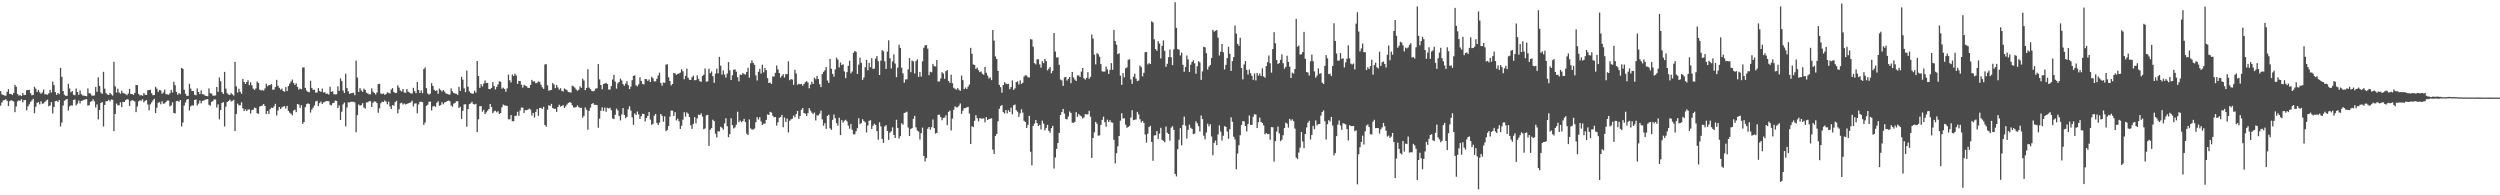 <svg xmlns="http://www.w3.org/2000/svg" width="1920" height="150"><path d="M0 70.003h1v11.150H0zM1 72.373h1v6.297H1zM2 72.982h1v4.116H2zM3 73.344h1v3.456H3zM4 73.489h1v2.719H4zM5 70.510h1v6.945H5zM6 68.441h1v13.017H6zM7 72.134h1v5.569H7zM8 72.182h1v4.832H8zM9 72.912h1v4.471H9zM10 71.394h1v6.591H10zM11 65.228h1v20.921H11zM12 66.598h1v15.183H12zM13 72.116h1v5.759H13zM14 73.346h1v3.716H14zM15 73.051h1v4.339H15zM16 73.776h1v2.476H16zM17 71.467h1v7.192H17zM18 72.994h1v3.845H18zM19 72.891h1v3.951H19zM20 69.312h1v15.449H20zM21 69.099h1v12.690H21zM22 68.949h1v11.215H22zM23 71.600h1v6.627H23zM24 73.180h1v3.986H24zM25 72.923h1v2.957H25zM26 66.638h1v20.316H26zM27 68.087h1v13.859H27zM28 70.594h1v8.360H28zM29 69.035h1v9.411H29zM30 70.855h1v9.305H30zM31 72.014h1v5.682H31zM32 70.957h1v8.729H32zM33 68.781h1v10.670H33zM34 72.349h1v5.946H34zM35 72.423h1v4.819H35zM36 72.744h1v3.738H36zM37 71.609h1v10.048H37zM38 69.058h1v11.880H38zM39 71.041h1v7.297H39zM40 62.723h1v24.443H40zM41 65.393h1v16.822H41zM42 70.752h1v6.966H42zM43 72.792h1v4.609H43zM44 71.447h1v6.828H44zM45 72.311h1v4.497H45zM46 52.118h1v45.041H46zM47 59.013h1v35.150H47zM48 69.910h1v11.203H48zM49 72.778h1v4.610H49zM50 73.695h1v2.857H50zM51 73.511h1v2.535H51zM52 64.341h1v20.540H52zM53 67.955h1v13.752H53zM54 70.882h1v10.038H54zM55 69.933h1v11.158H55zM56 72.769h1v4.015H56zM57 73.167h1v3.243H57zM58 67.944h1v13.057H58zM59 70.652h1v8.919H59zM60 72.808h1v4.420H60zM61 69.454h1v9.973H61zM62 72.322h1v5.207H62zM63 73.320h1v3.875H63zM64 73.414h1v3.214H64zM65 73.741h1v2.592H65zM66 73.952h1v2.162H66zM67 67.881h1v13.285H67zM68 71.571h1v9.216H68zM69 71.816h1v6.397H69zM70 73.354h1v4.330H70zM71 73.525h1v2.774H71zM72 73.268h1v4.618H72zM73 66.767h1v15.834H73zM74 70.497h1v9.685H74zM75 59.446h1v32.277H75zM76 66.015h1v18.488H76zM77 71.039h1v8.085H77zM78 72.108h1v6.268H78zM79 55.149h1v42.033H79zM80 68.119h1v12.452H80zM81 71.593h1v6.137H81zM82 72.606h1v5.081H82zM83 72.980h1v3.680H83zM84 71.454h1v6.444H84zM85 72.495h1v3.955H85zM86 73.351h1v3.296H86zM87 47.448h1v53.283H87zM88 66.287h1v21.220H88zM89 71.137h1v8.432H89zM90 68.149h1v12.732H90zM91 71.035h1v9.819H91zM92 72.005h1v6.592H92zM93 69.696h1v12.605H93zM94 71.450h1v6.817H94zM95 71.787h1v6.542H95zM96 72.294h1v4.675H96zM97 73.133h1v2.978H97zM98 71.811h1v4.663H98zM99 68.229h1v13.249H99zM100 72.191h1v5.524H100zM101 72.193h1v4.657H101zM102 72.920h1v4.448H102zM103 71.386h1v6.580H103zM104 65.267h1v20.836H104zM105 65.419h1v16.350H105zM106 72.121h1v5.739H106zM107 73.201h1v3.850H107zM108 73.055h1v4.320H108zM109 73.537h1v2.716H109zM110 71.482h1v7.172H110zM111 72.763h1v4.692H111zM112 72.902h1v3.937H112zM113 69.341h1v10.961H113zM114 69.120h1v15.608H114zM115 68.950h1v11.192H115zM116 71.614h1v7.103H116zM117 73.184h1v3.969H117zM118 72.936h1v2.945H118zM119 66.655h1v20.252H119zM120 68.109h1v14.587H120zM121 70.602h1v8.346H121zM122 69.063h1v9.368H122zM123 69.407h1v10.739H123zM124 72.003h1v5.697H124zM125 70.970h1v8.699H125zM126 68.799h1v10.623H126zM127 72.359h1v5.929H127zM128 72.440h1v4.766H128zM129 72.759h1v4.478H129zM130 71.619h1v10.039H130zM131 69.068h1v11.857H131zM132 71.032h1v7.576H132zM133 62.763h1v23.969H133zM134 65.421h1v21.719H134zM135 70.540h1v7.180H135zM136 72.791h1v4.602H136zM137 71.460h1v6.793H137zM138 72.320h1v4.490H138zM139 52.168h1v44.950H139zM140 52.892h1v41.214H140zM141 68.925h1v12.175H141zM142 71.994h1v6.733H142zM143 73.698h1v2.850H143zM144 73.512h1v2.528H144zM145 64.361h1v20.479H145zM146 67.973h1v13.728H146zM147 69.961h1v10.946H147zM148 69.940h1v11.129H148zM149 72.767h1v4.016H149zM150 73.162h1v3.239H150zM151 67.952h1v13.035H151zM152 70.665h1v8.900H152zM153 72.275h1v4.942H153zM154 69.461h1v9.948H154zM155 72.330h1v5.184H155zM156 72.522h1v4.670H156zM157 73.422h1v3.196H157zM158 73.747h1v2.585H158zM159 73.939h1v2.165H159zM160 67.906h1v12.599H160zM161 71.566h1v9.588H161zM162 71.818h1v6.389H162zM163 73.349h1v4.323H163zM164 73.515h1v2.803H164zM165 73.263h1v3.129H165zM166 66.777h1v15.800H166zM167 70.506h1v9.670H167zM168 59.469h1v32.215H168zM169 62.401h1v22.092H169zM170 70.760h1v8.355H170zM171 72.124h1v6.250H171zM172 55.211h1v41.927H172zM173 68.114h1v13.813H173zM174 71.602h1v6.744H174zM175 72.595h1v5.089H175zM176 72.982h1v3.585H176zM177 71.450h1v6.470H177zM178 72.497h1v4.980H178zM179 73.361h1v3.289H179zM180 47.493h1v53.181H180zM181 66.306h1v21.189H181zM182 71.137h1v8.429H182zM183 68.168h1v12.689H183zM184 70.436h1v10.407H184zM185 72.008h1v6.573H185zM186 60.580h1v22.592H186zM187 62.992h1v22.337H187zM188 64.467h1v19.516H188zM189 62.983h1v22.307H189zM190 61.622h1v22.501H190zM191 65.357h1v18.646H191zM192 63.210h1v24.056H192zM193 65.470h1v19.009H193zM194 68.061h1v16.206H194zM195 69.000h1v13.630H195zM196 67.897h1v15.155H196zM197 62.569h1v24.420H197zM198 63.698h1v23.720H198zM199 68.858h1v12.962H199zM200 69.449h1v12.072H200zM201 69.206h1v11.755H201zM202 69.624h1v10.229H202zM203 67.928h1v13.491H203zM204 64.281h1v23.304H204zM205 66.236h1v19.009H205zM206 65.277h1v22.287H206zM207 65.438h1v18.327H207zM208 64.496h1v18.210H208zM209 68.933h1v14.083H209zM210 68.744h1v12.894H210zM211 66.884h1v12.817H211zM212 61.350h1v27.359H212zM213 65.844h1v19.058H213zM214 67.430h1v14.724H214zM215 68.856h1v14.843H215zM216 68.010h1v14.465H216zM217 69.866h1v12.019H217zM218 70.516h1v10.974H218zM219 66.855h1v16.549H219zM220 69.924h1v11.440H220zM221 66.110h1v19.058H221zM222 64.223h1v22.381H222zM223 62.613h1v24.719H223zM224 61.101h1v27.462H224zM225 63.688h1v21.195H225zM226 65.213h1v18.992H226zM227 63.994h1v22.139H227zM228 66.758h1v13.121H228zM229 68.829h1v11.443H229zM230 67.977h1v14.904H230zM231 68.507h1v12.236H231zM232 51.884h1v43.225H232zM233 51.761h1v41.943H233zM234 67.509h1v14.829H234zM235 69.583h1v10.410H235zM236 70.540h1v8.818H236zM237 70.857h1v9.030H237zM238 61.986h1v24.489H238zM239 67.492h1v16.660H239zM240 69.026h1v13.706H240zM241 68.880h1v12.053H241zM242 71.060h1v6.787H242zM243 71.077h1v6.353H243zM244 67.632h1v13.837H244zM245 69.857h1v9.341H245zM246 70.616h1v7.414H246zM247 68.036h1v11.890H247zM248 71.022h1v7.693H248zM249 70.830h1v7.399H249zM250 72.033h1v5.554H250zM251 71.898h1v5.784H251zM252 72.631h1v5.148H252zM253 66.617h1v13.848H253zM254 70.548h1v10.409H254zM255 70.038h1v9.226H255zM256 72.350h1v6.642H256zM257 72.485h1v4.788H257zM258 72.394h1v5.108H258zM259 66.278h1v16.715H259zM260 69.809h1v11.190H260zM261 60.233h1v31.940H261zM262 62.325h1v23.464H262zM263 69.502h1v10.677H263zM264 71.472h1v7.294H264zM265 56.600h1v40.468H265zM266 67.707h1v14.858H266zM267 70.156h1v8.443H267zM268 72.080h1v6.597H268zM269 71.572h1v6.548H269zM270 71.451h1v6.739H270zM271 71.217h1v6.938H271zM272 73.104h1v5.548H272zM273 46.547h1v55.011H273zM274 59.525h1v28.898H274zM275 70.597h1v9.639H275zM276 67.663h1v13.480H276zM277 69.417h1v11.250H277zM278 70.534h1v8.730H278zM279 68.118h1v14.524H279zM280 69.089h1v14.333H280zM281 71.217h1v7.460H281zM282 71.817h1v6.820H282zM283 72.434h1v5.320H283zM284 72.393h1v5.316H284zM285 67.854h1v14.313H285zM286 70.360h1v8.533H286zM287 71.432h1v6.457H287zM288 72.480h1v5.571H288zM289 71.003h1v8.200H289zM290 64.556h1v22.003H290zM291 64.336h1v18.828H291zM292 71.818h1v7.478H292zM293 72.229h1v5.862H293zM294 71.768h1v6.610H294zM295 72.812h1v4.323H295zM296 72.288h1v5.734H296zM297 70.919h1v9.194H297zM298 71.321h1v6.777H298zM299 71.778h1v9.921H299zM300 68.686h1v15.004H300zM301 67.699h1v12.938H301zM302 70.651h1v10.584H302zM303 71.506h1v7.004H303zM304 71.321h1v6.103H304zM305 65.542h1v21.561H305zM306 67.270h1v16.638H306zM307 69.489h1v9.889H307zM308 70.260h1v8.660H308zM309 68.365h1v11.929H309zM310 70.998h1v8.450H310zM311 71.216h1v9.007H311zM312 68.361h1v11.467H312zM313 70.311h1v9.053H313zM314 71.085h1v7.900H314zM315 71.685h1v6.923H315zM316 71.838h1v5.488H316zM317 67.451h1v14.276H317zM318 70.038h1v9.483H318zM319 71.556h1v7.802H319zM320 62.965h1v24.012H320zM321 69.077h1v11.170H321zM322 71.442h1v6.814H322zM323 69.426h1v8.695H323zM324 71.602h1v6.867H324zM325 53.067h1v42.865H325zM326 51.746h1v42.333H326zM327 67.709h1v13.617H327zM328 71.756h1v8.684H328zM329 72.663h1v5.543H329zM330 71.925h1v6.100H330zM331 63.916h1v20.918H331zM332 65.980h1v15.794H332zM333 68.916h1v12.433H333zM334 69.834h1v12.213H334zM335 69.301h1v9.597H335zM336 72.027h1v5.762H336zM337 67.974h1v13.300H337zM338 69.199h1v11.533H338zM339 70.342h1v8.215H339zM340 69.168h1v10.924H340zM341 70.410h1v8.289H341zM342 71.743h1v6.561H342zM343 72.087h1v5.549H343zM344 72.485h1v4.756H344zM345 72.694h1v5.042H345zM346 67.902h1v13.154H346zM347 70.193h1v11.716H347zM348 71.441h1v8.156H348zM349 71.861h1v7.180H349zM350 72.040h1v5.725H350zM351 72.916h1v4.789H351zM352 66.673h1v16.225H352zM353 69.799h1v12.178H353zM354 58.991h1v32.328H354zM355 61.146h1v23.928H355zM356 67.836h1v12.387H356zM357 70.763h1v9.281H357zM358 54.206h1v43.104H358zM359 66.577h1v17.180H359zM360 70.153h1v9.839H360zM361 71.356h1v8.004H361zM362 71.899h1v6.225H362zM363 71.921h1v8.000H363zM364 69.636h1v10.616H364zM365 71.151h1v8.544H365zM366 46.849h1v54.651H366zM367 58.410h1v33.251H367zM368 67.477h1v14.101H368zM369 64.688h1v16.827H369zM370 66.465h1v19.271H370zM371 64.261h1v20.114H371zM372 61.800h1v25.810H372zM373 63.684h1v22.655H373zM374 63.693h1v21.300H374zM375 68.358h1v15.335H375zM376 68.475h1v11.390H376zM377 67.485h1v14.700H377zM378 63.070h1v23.889H378zM379 66.071h1v19.490H379zM380 68.727h1v16.243H380zM381 66.768h1v19.513H381zM382 64.855h1v20.600H382zM383 62.396h1v25.152H383zM384 62.753h1v24.113H384zM385 68.075h1v14.361H385zM386 67.275h1v12.984H386zM387 68.255h1v12.744H387zM388 70.466h1v10.600H388zM389 67.857h1v13.569H389zM390 57.287h1v34.363H390zM391 61.653h1v30.008H391zM392 63.343h1v25.012H392zM393 57.265h1v35.807H393zM394 58.407h1v34.743H394zM395 56.564h1v32.427H395zM396 58.019h1v30.881H396zM397 64.355h1v21.499H397zM398 62.173h1v26.754H398zM399 62.204h1v22.611H399zM400 65.037h1v17.573H400zM401 67.270h1v15.464H401zM402 65.159h1v21.587H402zM403 65.809h1v18.723H403zM404 66.287h1v18.378H404zM405 67.472h1v16.700H405zM406 67.459h1v15.927H406zM407 65.237h1v18.912H407zM408 61.345h1v27.379H408zM409 62.623h1v24.093H409zM410 62.517h1v27.773H410zM411 63.948h1v21.987H411zM412 63.575h1v20.193H412zM413 62.524h1v26.395H413zM414 62.869h1v20.017H414zM415 65.067h1v17.745H415zM416 67.039h1v16.623H416zM417 68.261h1v13.748H417zM418 49.490h1v46.498H418zM419 49.259h1v48.044H419zM420 65.520h1v18.755H420zM421 69.654h1v11.201H421zM422 69.296h1v12.071H422zM423 69.031h1v10.732H423zM424 63.767h1v19.286H424zM425 64.938h1v18.561H425zM426 67.694h1v15.848H426zM427 65.328h1v20.618H427zM428 67.178h1v15.070H428zM429 68.859h1v11.569H429zM430 67.737h1v14.116H430zM431 69.791h1v11.631H431zM432 70.294h1v10.376H432zM433 67.961h1v14.956H433zM434 68.653h1v13.034H434zM435 69.273h1v10.967H435zM436 70.665h1v8.383H436zM437 70.891h1v7.607H437zM438 71.131h1v7.729H438zM439 65.807h1v15.016H439zM440 66.352h1v16.178H440zM441 67.260h1v15.315H441zM442 68.717h1v13.547H442zM443 69.698h1v11.248H443zM444 68.976h1v13.280H444zM445 66.301h1v16.613H445zM446 67.498h1v15.281H446zM447 60.476h1v29.884H447zM448 61.843h1v27.111H448zM449 69.278h1v13.232H449zM450 67.516h1v16.769H450zM451 53.131h1v46.511H451zM452 67.264h1v17.838H452zM453 68.432h1v14.244H453zM454 69.783h1v10.146H454zM455 70.169h1v8.992H455zM456 69.642h1v10.919H456zM457 68.113h1v12.384H457zM458 67.798h1v12.942H458zM459 49.217h1v48.889H459zM460 60.981h1v30.135H460zM461 65.301h1v19.813H461zM462 68.570h1v13.876H462zM463 64.511h1v20.798H463zM464 64.161h1v18.481H464zM465 63.640h1v22.242H465zM466 64.529h1v18.272H466zM467 68.691h1v14.661H467zM468 68.794h1v13.961H468zM469 66.117h1v18.587H469zM470 61.073h1v29.894H470zM471 57.442h1v34.030H471zM472 62.678h1v25.509H472zM473 68.028h1v15.357H473zM474 63.996h1v20.787H474zM475 62.952h1v26.163H475zM476 60.359h1v32.097H476zM477 61.755h1v26.146H477zM478 64.623h1v18.390H478zM479 65.866h1v22.418H479zM480 64.222h1v26.498H480zM481 62.305h1v27.473H481zM482 65.407h1v18.574H482zM483 68.420h1v13.174H483zM484 66.506h1v18.431H484zM485 61.593h1v28.515H485zM486 58.308h1v37.550H486zM487 57.804h1v29.345H487zM488 65.489h1v22.854H488zM489 66.350h1v19.321H489zM490 64.743h1v23.055H490zM491 59.351h1v32.007H491zM492 62.161h1v27.104H492zM493 64.451h1v22.922H493zM494 64.884h1v22.632H494zM495 60.666h1v32.686H495zM496 60.828h1v29.863H496zM497 62.179h1v26.838H497zM498 61.029h1v25.053H498zM499 62.997h1v28.833H499zM500 59.010h1v36.863H500zM501 60.111h1v34.905H501zM502 62.460h1v26.393H502zM503 62.526h1v24.974H503zM504 60.491h1v33.860H504zM505 57.898h1v38.121H505zM506 55.822h1v38.322H506zM507 63.650h1v23.878H507zM508 65.750h1v23.245H508zM509 63.400h1v30.063H509zM510 63.593h1v25.768H510zM511 49.603h1v51.169H511zM512 49.315h1v50.407H512zM513 59.322h1v37.471H513zM514 62.224h1v27.356H514zM515 65.568h1v19.364H515zM516 64.465h1v20.514H516zM517 55.980h1v33.046H517zM518 56.389h1v29.776H518zM519 57.479h1v34.983H519zM520 56.765h1v34.352H520zM521 56.399h1v36.733H521zM522 55.781h1v43.237H522zM523 53.126h1v43.417H523zM524 54.772h1v37.134H524zM525 60.811h1v25.360H525zM526 58.322h1v31.303H526zM527 52.623h1v33.690H527zM528 59.744h1v27.595H528zM529 61.261h1v28.649H529zM530 61.463h1v34.727H530zM531 59.327h1v39.644H531zM532 58.131h1v37.044H532zM533 61.650h1v28.363H533zM534 61.471h1v33.246H534zM535 57.872h1v33.042H535zM536 60.560h1v27.503H536zM537 62.371h1v25.965H537zM538 62.820h1v24.204H538zM539 58.341h1v31.221H539zM540 57.389h1v41.884H540zM541 52.634h1v45.987H541zM542 62.737h1v25.831H542zM543 62.532h1v25.682H543zM544 52.811h1v59.211H544zM545 56.232h1v43.410H545zM546 54.891h1v43.528H546zM547 58.498h1v33.433H547zM548 63.599h1v29.448H548zM549 56.512h1v46.141H549zM550 52.691h1v52.946H550zM551 56.340h1v44.492H551zM552 43.696h1v57.209H552zM553 50.458h1v46.931H553zM554 57.289h1v40.852H554zM555 54.112h1v45.489H555zM556 57.204h1v37.575H556zM557 59.609h1v31.225H557zM558 56.447h1v40.514H558zM559 47.705h1v57.671H559zM560 54.015h1v48.982H560zM561 61.448h1v29.369H561zM562 57.749h1v38.334H562zM563 53.571h1v45.067H563zM564 53.241h1v44.617H564zM565 55.043h1v40.714H565zM566 59.334h1v26.474H566zM567 62.439h1v31.378H567zM568 57.215h1v35.362H568zM569 57.563h1v36.232H569zM570 56.004h1v36.952H570zM571 56.958h1v34.342H571zM572 57.318h1v36.449H572zM573 55.234h1v47.371H573zM574 52.002h1v51.739H574zM575 59.669h1v32.062H575zM576 48.521h1v50.101H576zM577 46.334h1v53.178H577zM578 48.318h1v51.149H578zM579 49.769h1v48.939H579zM580 57.882h1v35.945H580zM581 61.786h1v28.237H581zM582 55.209h1v36.605H582zM583 52.904h1v37.099H583zM584 56.498h1v36.787H584zM585 49.668h1v46.326H585zM586 55.576h1v39.414H586zM587 52.174h1v42.816H587zM588 53.929h1v38.177H588zM589 59.931h1v28.001H589zM590 63.721h1v24.580H590zM591 63.400h1v22.510H591zM592 64.447h1v21.956H592zM593 58.659h1v30.232H593zM594 58.850h1v31.294H594zM595 55.923h1v33.923H595zM596 50.265h1v46.190H596zM597 53.274h1v40.606H597zM598 56.062h1v34.418H598zM599 59.622h1v30.327H599zM600 58.221h1v30.010H600zM601 56.942h1v40.790H601zM602 59.497h1v30.716H602zM603 56.957h1v36.805H603zM604 56.928h1v34.137H604zM605 47.093h1v54.646H605zM606 61.581h1v31.199H606zM607 60.708h1v30.994H607zM608 61.105h1v30.033H608zM609 65.134h1v23.636H609zM610 53.579h1v36.512H610zM611 56.397h1v31.217H611zM612 65.092h1v20.091H612zM613 64.391h1v26.892H613zM614 64.711h1v24.384H614zM615 64.425h1v19.896H615zM616 65.824h1v17.158H616zM617 64.460h1v22.321H617zM618 63.062h1v24.257H618zM619 62.307h1v26.758H619zM620 63.409h1v23.501H620zM621 67.763h1v15.270H621zM622 65.045h1v19.939H622zM623 62.766h1v23.696H623zM624 64.445h1v23.198H624zM625 59.632h1v26.773H625zM626 60.811h1v31.716H626zM627 58.330h1v30.242H627zM628 60.735h1v27.962H628zM629 64.684h1v22.638H629zM630 66.943h1v18.020H630zM631 56.937h1v34.742H631zM632 55.161h1v41.344H632zM633 54.026h1v40.566H633zM634 51.492h1v47.499H634zM635 61.870h1v27.185H635zM636 63.638h1v24.469H636zM637 45.190h1v53.370H637zM638 52.807h1v46.936H638zM639 56.716h1v35.278H639zM640 58.832h1v29.139H640zM641 53.305h1v37.525H641zM642 44.281h1v50.342H642zM643 45.795h1v50.707H643zM644 51.760h1v38.598H644zM645 47.993h1v55.746H645zM646 49.974h1v42.341H646zM647 49.378h1v44.810H647zM648 54.888h1v37.817H648zM649 60.052h1v31.905H649zM650 55.395h1v37.779H650zM651 50.532h1v45.958H651zM652 46.606h1v52.277H652zM653 56.312h1v38.972H653zM654 54.920h1v44.713H654zM655 40.511h1v62.685H655zM656 39.156h1v64.020H656zM657 39.887h1v60.943H657zM658 56.761h1v41.677H658zM659 49.613h1v41.192H659zM660 44.307h1v51.015H660zM661 48.213h1v46.303H661zM662 61.336h1v30.238H662zM663 59.496h1v33.432H663zM664 51.593h1v42.358H664zM665 45.962h1v55.697H665zM666 53.956h1v42.453H666zM667 48.260h1v44.491H667zM668 51.610h1v40.680H668zM669 44.684h1v54.460H669zM670 52.926h1v43.651H670zM671 52.619h1v42.409H671zM672 44.998h1v50.976H672zM673 43.037h1v57.648H673zM674 46.994h1v60.321H674zM675 57.612h1v36.297H675zM676 46.612h1v50.480H676zM677 38.490h1v68.162H677zM678 39.415h1v70.375H678zM679 47.113h1v50.029H679zM680 52.956h1v43.163H680zM681 39.623h1v60.959H681zM682 30.960h1v76.453H682zM683 44.723h1v57.167H683zM684 52.630h1v48.110H684zM685 47.211h1v50.648H685zM686 41.801h1v61.894H686zM687 48.779h1v57.196H687zM688 59.256h1v32.739H688zM689 51.943h1v46.303H689zM690 34.297h1v72.086H690zM691 36.798h1v67.768H691zM692 51.952h1v42.710H692zM693 56.394h1v39.333H693zM694 63.521h1v23.269H694zM695 60.982h1v25.403H695zM696 60.948h1v24.836H696zM697 53.236h1v44.662H697zM698 44.600h1v59.830H698zM699 55.463h1v43.543H699zM700 46.486h1v51.850H700zM701 47.092h1v44.205H701zM702 56.431h1v32.557H702zM703 46.957h1v50.813H703zM704 45.564h1v54.690H704zM705 59.012h1v42.078H705zM706 55.340h1v51.843H706zM707 58.805h1v43.470H707zM708 47.129h1v50.858H708zM709 36.734h1v83.097H709zM710 34.840h1v89.147H710zM711 34.658h1v86.719H711zM712 37.400h1v61.443H712zM713 57.735h1v39.783H713zM714 55.090h1v44.511H714zM715 55.480h1v42.199H715zM716 49.033h1v42.756H716zM717 50.809h1v47.618H717zM718 51.121h1v51.495H718zM719 46.087h1v56.013H719zM720 62.540h1v25.665H720zM721 62.586h1v25.472H721zM722 60.325h1v29.622H722zM723 55.521h1v36.843H723zM724 56.429h1v34.143H724zM725 60.520h1v29.770H725zM726 54.684h1v33.837H726zM727 53.806h1v42.366H727zM728 62.143h1v23.749H728zM729 63.645h1v21.298H729zM730 57.377h1v42.861H730zM731 63.913h1v27.175H731zM732 67.453h1v16.849H732zM733 68.216h1v13.523H733zM734 68.925h1v13.544H734zM735 67.671h1v14.759H735zM736 68.918h1v12.226H736zM737 69.718h1v9.746H737zM738 58.035h1v29.411H738zM739 61.560h1v23.445H739zM740 68.487h1v14.575H740zM741 67.203h1v15.886H741zM742 68.340h1v14.095H742zM743 66.553h1v15.514H743zM744 64.945h1v22.225H744zM745 36.780h1v73.872H745zM746 41.328h1v55.580H746zM747 49.533h1v48.093H747zM748 49.847h1v42.907H748zM749 52.905h1v35.564H749zM750 51.979h1v38.806H750zM751 53.884h1v39.360H751zM752 55.374h1v35.419H752zM753 54.895h1v36.117H753zM754 56.664h1v34.537H754zM755 57.438h1v33.410H755zM756 51.418h1v42.516H756zM757 55.873h1v34.057H757zM758 58.053h1v34.127H758zM759 60.311h1v31.148H759zM760 59.421h1v31.743H760zM761 61.555h1v29.267H761zM762 23.042h1v91.868H762zM763 31.236h1v87.004H763zM764 43.325h1v61.166H764zM765 45.264h1v57.582H765zM766 54.485h1v38.694H766zM767 65.168h1v18.401H767zM768 66.951h1v14.582H768zM769 71.151h1v9.561H769zM770 65.262h1v20.874H770zM771 63.145h1v24.040H771zM772 64.250h1v20.286H772zM773 64.599h1v22.514H773zM774 64.425h1v20.278H774zM775 68.491h1v17.450H775zM776 66.852h1v15.829H776zM777 61.722h1v26.101H777zM778 69.010h1v11.898H778zM779 67.843h1v12.462H779zM780 63.036h1v21.608H780zM781 62.539h1v23.259H781zM782 64.904h1v24.859H782zM783 61.695h1v25.317H783zM784 64.388h1v19.574H784zM785 63.544h1v22.939H785zM786 58.757h1v34.036H786zM787 57.789h1v35.927H787zM788 58.005h1v40.276H788zM789 59.383h1v36.488H789zM790 59.451h1v29.557H790zM791 30.074h1v86.455H791zM792 30.374h1v96.674H792zM793 35.897h1v60.768H793zM794 48.497h1v46.496H794zM795 49.454h1v42.736H795zM796 45.571h1v48.950H796zM797 45.533h1v51.210H797zM798 49.482h1v46.339H798zM799 51.994h1v47.412H799zM800 47.017h1v45.644H800zM801 48.464h1v46.461H801zM802 45.226h1v54.885H802zM803 46.890h1v51.357H803zM804 53.996h1v41.887H804zM805 52.715h1v47.726H805zM806 51.405h1v50.519H806zM807 56.270h1v42.071H807zM808 54.496h1v42.182H808zM809 25.332h1v104.121H809zM810 39.577h1v81.402H810zM811 44.111h1v70.211H811zM812 44.024h1v65.810H812zM813 49.747h1v52.328H813zM814 61.056h1v27.243H814zM815 61.765h1v24.291H815zM816 65.923h1v17.763H816zM817 59.435h1v27.797H817zM818 59.059h1v32.328H818zM819 61.855h1v29.892H819zM820 60.585h1v28.984H820zM821 59.149h1v26.490H821zM822 63.893h1v22.847H822zM823 55.230h1v38.933H823zM824 59.508h1v34.929H824zM825 61.166h1v32.359H825zM826 62.227h1v23.877H826zM827 57.884h1v31.817H827zM828 57.921h1v29.639H828zM829 59.064h1v29.621H829zM830 54.985h1v34.386H830zM831 52.223h1v38.710H831zM832 60.125h1v30.149H832zM833 61.145h1v26.449H833zM834 59.789h1v28.108H834zM835 55.378h1v32.460H835zM836 60.499h1v24.617H836zM837 58.989h1v30.685H837zM838 26.515h1v94.787H838zM839 29.666h1v76.287H839zM840 41.999h1v59.621H840zM841 49.459h1v44.115H841zM842 40.865h1v54.171H842zM843 41.681h1v62.544H843zM844 43.575h1v60.408H844zM845 49.278h1v46.745H845zM846 54.779h1v37.329H846zM847 55.022h1v34.587H847zM848 54.963h1v38.845H848zM849 51.111h1v46.183H849zM850 53.281h1v38.625H850zM851 56.785h1v36.921H851zM852 53.727h1v38.561H852zM853 48.477h1v45.487H853zM854 53.593h1v40.655H854zM855 22.997h1v84.351H855zM856 31.552h1v93.942H856zM857 34.294h1v83.369H857zM858 41.568h1v70.793H858zM859 40.872h1v63.601H859zM860 58.028h1v34.638H860zM861 65.168h1v21.773H861zM862 56.105h1v34.940H862zM863 59.369h1v31.439H863zM864 52.435h1v43.294H864zM865 51.774h1v46.378H865zM866 45.888h1v51.644H866zM867 45.577h1v51.045H867zM868 60.977h1v29.266H868zM869 64.397h1v20.219H869zM870 58.896h1v33.419H870zM871 56.588h1v35.345H871zM872 60.354h1v31.323H872zM873 62.307h1v23.593H873zM874 61.808h1v26.039H874zM875 50.344h1v41.215H875zM876 51.540h1v42.499H876zM877 58.691h1v34.179H877zM878 55.913h1v38.495H878zM879 40.026h1v63.279H879zM880 39.977h1v69.537H880zM881 49.473h1v53.230H881zM882 48.426h1v49.126H882zM883 49.160h1v47.431H883zM884 16.315h1v92.645H884zM885 17.196h1v106.303H885zM886 30.183h1v73.830H886zM887 37.749h1v66.159H887zM888 38.948h1v61.689H888zM889 31.666h1v75.016H889zM890 33.426h1v69.217H890zM891 44.917h1v53.210H891zM892 35.220h1v72.193H892zM893 31.051h1v77.064H893zM894 39.013h1v70.269H894zM895 51.323h1v45.866H895zM896 48.997h1v52.976H896zM897 43.952h1v58.964H897zM898 38.058h1v69.942H898zM899 43.987h1v54.030H899zM900 50.026h1v46.915H900zM901 37.866h1v61.815H901zM902 1.691h1v131.889H902zM903 21.413h1v114.118H903zM904 37.685h1v76.962H904zM905 38.131h1v69.119H905zM906 42.525h1v55.895H906zM907 40.418h1v71.196H907zM908 49.751h1v46.165H908zM909 55.127h1v34.420H909zM910 51.454h1v45.084H910zM911 42.574h1v63.814H911zM912 45.621h1v54.118H912zM913 55.260h1v40.493H913zM914 49.678h1v48.462H914zM915 47.514h1v51.486H915zM916 46.306h1v56.695H916zM917 48.643h1v54.004H917zM918 56.642h1v36.530H918zM919 50.886h1v43.843H919zM920 46.985h1v49.884H920zM921 47.944h1v53.120H921zM922 61.358h1v27.325H922zM923 54.846h1v36.617H923zM924 35.887h1v68.361H924zM925 36.326h1v70.757H925zM926 40.844h1v60.884H926zM927 53.407h1v41.568H927zM928 51.157h1v45.889H928zM929 49.933h1v45.492H929zM930 44.602h1v60.181H930zM931 22.961h1v96.305H931zM932 24.316h1v85.414H932zM933 23.619h1v84.324H933zM934 23.118h1v88.350H934zM935 28.897h1v74.386H935zM936 42.602h1v53.776H936zM937 39.726h1v61.394H937zM938 33.795h1v74.158H938zM939 40.150h1v64.110H939zM940 53.337h1v43.600H940zM941 49.798h1v47.613H941zM942 44.641h1v56.358H942zM943 35.898h1v70.676H943zM944 41.304h1v57.974H944zM945 54.458h1v35.649H945zM946 46.961h1v46.529H946zM947 43.888h1v61.106H947zM948 19.664h1v87.464H948zM949 25.788h1v104.186H949zM950 33.710h1v84.267H950zM951 35.166h1v76.362H951zM952 28.994h1v74.894H952zM953 52.213h1v43.851H953zM954 60.992h1v32.019H954zM955 49.486h1v43.771H955zM956 46.900h1v49.872H956zM957 53.657h1v47.326H957zM958 57.231h1v38.033H958zM959 53.441h1v35.252H959zM960 56.210h1v39.742H960zM961 58.276h1v37.666H961zM962 61.336h1v28.331H962zM963 56.412h1v31.273H963zM964 61.738h1v26.227H964zM965 55.999h1v42.348H965zM966 58.080h1v35.753H966zM967 56.448h1v33.856H967zM968 58.406h1v35.241H968zM969 52.484h1v41.948H969zM970 58.691h1v37.628H970zM971 59.655h1v43.502H971zM972 50.790h1v51.409H972zM973 47.815h1v55.237H973zM974 42.598h1v60.253H974zM975 48.585h1v58.725H975zM976 55.814h1v41.832H976zM977 37.687h1v60.035H977zM978 24.720h1v99.388H978zM979 33.300h1v75.074H979zM980 46.138h1v54.894H980zM981 49.155h1v48.068H981zM982 48.308h1v54.176H982zM983 45.914h1v62.482H983zM984 41.758h1v65.490H984zM985 48.549h1v55.348H985zM986 52.726h1v45.621H986zM987 51.376h1v42.820H987zM988 42.780h1v52.189H988zM989 47.551h1v50.477H989zM990 51.214h1v40.074H990zM991 59.924h1v32.736H991zM992 55.766h1v35.918H992zM993 56.519h1v36.494H993zM994 52.974h1v45.781H994zM995 14.467h1v106.553H995zM996 35.867h1v86.305H996zM997 35.029h1v82.108H997zM998 41.896h1v71.501H998zM999 41.665h1v59.777H999zM1000 39.956h1v68.786H1000zM1001 24.489h1v89.337H1001zM1002 45.159h1v57.732H1002zM1003 55.370h1v42.540H1003zM1004 55.706h1v38.534H1004zM1005 57.959h1v34.806H1005zM1006 47.101h1v60.012H1006zM1007 41.911h1v61.734H1007zM1008 46.999h1v49.642H1008zM1009 54.838h1v44.374H1009zM1010 59.626h1v32.816H1010zM1011 58.042h1v38.152H1011zM1012 52.514h1v42.805H1012zM1013 56.584h1v38.632H1013zM1014 56.208h1v32.568H1014zM1015 63.509h1v22.493H1015zM1016 64.461h1v20.348H1016zM1017 50.571h1v42.510H1017zM1018 42.282h1v64.866H1018zM1019 44.804h1v50.597H1019zM1020 56.916h1v35.375H1020zM1021 56.584h1v36.710H1021zM1022 58.397h1v31.423H1022zM1023 50.612h1v45.779H1023zM1024 17.862h1v101.466H1024zM1025 31.423h1v86.126H1025zM1026 41.065h1v63.495H1026zM1027 46.574h1v49.043H1027zM1028 46.496h1v46.041H1028zM1029 40.738h1v55.671H1029zM1030 45.212h1v54.456H1030zM1031 44.772h1v49.852H1031zM1032 51.777h1v43.200H1032zM1033 47.887h1v47.712H1033zM1034 45.053h1v54.015H1034zM1035 34.802h1v73.073H1035zM1036 44.824h1v51.272H1036zM1037 48.866h1v47.939H1037zM1038 49.493h1v47.436H1038zM1039 48.729h1v47.994H1039zM1040 53.302h1v47.405H1040zM1041 18.172h1v81.980H1041zM1042 9.440h1v132.128H1042zM1043 24.210h1v94.245H1043zM1044 39.477h1v73.575H1044zM1045 37.224h1v71.789H1045zM1046 33.438h1v70.746H1046zM1047 40.042h1v70.980H1047zM1048 40.062h1v60.813H1048zM1049 53.768h1v42.636H1049zM1050 51.641h1v43.924H1050zM1051 52.953h1v44.597H1051zM1052 50.738h1v52.395H1052zM1053 45.875h1v57.416H1053zM1054 57.287h1v36.168H1054zM1055 50.047h1v41.950H1055zM1056 48.150h1v50.281H1056zM1057 51.694h1v46.603H1057zM1058 52.603h1v45.816H1058zM1059 39.733h1v62.856H1059zM1060 50.617h1v48.703H1060zM1061 47.890h1v49.956H1061zM1062 47.217h1v47.161H1062zM1063 49.095h1v47.861H1063zM1064 51.807h1v48.577H1064zM1065 42.018h1v62.872H1065zM1066 34.898h1v69.231H1066zM1067 46.328h1v59.626H1067zM1068 39.575h1v65.334H1068zM1069 42.011h1v60.098H1069zM1070 23.797h1v85.221H1070zM1071 15.377h1v121.383H1071zM1072 27.499h1v94.273H1072zM1073 36.665h1v72.916H1073zM1074 35.120h1v79.227H1074zM1075 32.101h1v85.630H1075zM1076 32.686h1v85.871H1076zM1077 34.797h1v73.540H1077zM1078 39.472h1v76.939H1078zM1079 36.559h1v73.754H1079zM1080 37.189h1v73.529H1080zM1081 36.382h1v68.492H1081zM1082 34.392h1v82.796H1082zM1083 33.156h1v83.778H1083zM1084 44.087h1v72.885H1084zM1085 43.891h1v66.579H1085zM1086 44.944h1v66.752H1086zM1087 36.293h1v77.986H1087zM1088 4.928h1v133.239H1088zM1089 27.479h1v95.422H1089zM1090 34.780h1v82.496H1090zM1091 31.537h1v90.077H1091zM1092 28.283h1v101.707H1092zM1093 30.040h1v91.951H1093zM1094 38.395h1v77.954H1094zM1095 45.191h1v63.741H1095zM1096 40.357h1v70.849H1096zM1097 36.310h1v70.337H1097zM1098 45.196h1v58.497H1098zM1099 39.511h1v63.546H1099zM1100 38.697h1v69.035H1100zM1101 35.934h1v72.432H1101zM1102 48.294h1v53.755H1102zM1103 52.914h1v42.779H1103zM1104 44.799h1v60.770H1104zM1105 40.398h1v66.713H1105zM1106 36.707h1v72.571H1106zM1107 44.727h1v63.346H1107zM1108 47.119h1v48.944H1108zM1109 50.297h1v44.044H1109zM1110 52.939h1v55.413H1110zM1111 36.278h1v79.031H1111zM1112 39.296h1v63.057H1112zM1113 50.496h1v45.066H1113zM1114 50.269h1v40.251H1114zM1115 52.049h1v34.969H1115zM1116 43.240h1v58.138H1116zM1117 6.040h1v113.649H1117zM1118 19.860h1v115.847H1118zM1119 24.043h1v94.878H1119zM1120 29.981h1v84.001H1120zM1121 36.474h1v73.278H1121zM1122 38.112h1v80.686H1122zM1123 28.286h1v80.937H1123zM1124 42.334h1v71.029H1124zM1125 40.712h1v74.159H1125zM1126 40.227h1v66.850H1126zM1127 41.418h1v63.785H1127zM1128 36.759h1v68.048H1128zM1129 28.666h1v79.651H1129zM1130 36.983h1v76.081H1130zM1131 36.834h1v74.268H1131zM1132 35.825h1v83.107H1132zM1133 30.125h1v83.664H1133zM1134 33.796h1v86.344H1134zM1135 8.754h1v136.635H1135zM1136 15.752h1v105.365H1136zM1137 35.356h1v82.874H1137zM1138 35.368h1v84.901H1138zM1139 32.976h1v78.728H1139zM1140 36.343h1v72.978H1140zM1141 47.189h1v58.285H1141zM1142 46.744h1v55.227H1142zM1143 47.910h1v52.714H1143zM1144 44.422h1v60.447H1144zM1145 47.370h1v53.963H1145zM1146 43.066h1v57.399H1146zM1147 39.591h1v58.621H1147zM1148 46.885h1v54.074H1148zM1149 52.752h1v49.389H1149zM1150 50.165h1v48.697H1150zM1151 53.653h1v42.506H1151zM1152 49.950h1v51.599H1152zM1153 51.527h1v45.544H1153zM1154 56.226h1v37.842H1154zM1155 52.461h1v41.557H1155zM1156 50.558h1v45.739H1156zM1157 53.061h1v49.867H1157zM1158 43.287h1v52.757H1158zM1159 42.820h1v61.579H1159zM1160 38.908h1v68.240H1160zM1161 38.475h1v70.307H1161zM1162 46.698h1v57.521H1162zM1163 41.493h1v60.892H1163zM1164 18.024h1v106.312H1164zM1165 28.539h1v78.896H1165zM1166 41.988h1v63.673H1166zM1167 33.795h1v70.054H1167zM1168 39.915h1v61.757H1168zM1169 31.746h1v70.688H1169zM1170 39.569h1v77.663H1170zM1171 44.766h1v57.349H1171zM1172 32.727h1v69.006H1172zM1173 40.968h1v64.620H1173zM1174 47.515h1v56.190H1174zM1175 45.254h1v72.187H1175zM1176 44.871h1v60.093H1176zM1177 50.507h1v55.457H1177zM1178 50.953h1v54.588H1178zM1179 50.535h1v45.227H1179zM1180 54.409h1v43.480H1180zM1181 7.876h1v121.201H1181zM1182 22.113h1v108.664H1182zM1183 40.517h1v76.917H1183zM1184 39.520h1v70.292H1184zM1185 41.725h1v67.344H1185zM1186 38.906h1v70.123H1186zM1187 46.830h1v61.664H1187zM1188 60.491h1v31.719H1188zM1189 63.956h1v23.011H1189zM1190 50.970h1v50.117H1190zM1191 52.178h1v48.014H1191zM1192 46.213h1v56.920H1192zM1193 45.345h1v58.634H1193zM1194 55.306h1v43.007H1194zM1195 57.488h1v39.455H1195zM1196 57.404h1v36.868H1196zM1197 58.708h1v42.619H1197zM1198 53.664h1v42.214H1198zM1199 55.038h1v45.963H1199zM1200 58.387h1v34.071H1200zM1201 58.310h1v32.100H1201zM1202 52.749h1v36.543H1202zM1203 43.328h1v53.668H1203zM1204 41.068h1v69.623H1204zM1205 45.532h1v59.614H1205zM1206 50.104h1v47.088H1206zM1207 53.685h1v42.852H1207zM1208 50.531h1v39.935H1208zM1209 57.903h1v37.553H1209zM1210 22.538h1v86.116H1210zM1211 35.511h1v82.930H1211zM1212 41.262h1v62.162H1212zM1213 46.440h1v48.027H1213zM1214 44.109h1v54.636H1214zM1215 46.482h1v48.356H1215zM1216 45.976h1v57.906H1216zM1217 43.143h1v57.743H1217zM1218 38.395h1v69.188H1218zM1219 40.158h1v57.709H1219zM1220 42.283h1v59.013H1220zM1221 42.641h1v63.502H1221zM1222 40.125h1v59.237H1222zM1223 46.250h1v53.121H1223zM1224 46.672h1v49.875H1224zM1225 54.985h1v46.050H1225zM1226 42.173h1v59.353H1226zM1227 49.227h1v55.352H1227zM1228 9.701h1v128.463H1228zM1229 25.745h1v92.529H1229zM1230 33.642h1v81.017H1230zM1231 36.324h1v79.187H1231zM1232 43.153h1v59.653H1232zM1233 61.660h1v35.694H1233zM1234 55.500h1v35.827H1234zM1235 56.057h1v33.000H1235zM1236 47.059h1v50.129H1236zM1237 49.327h1v46.968H1237zM1238 49.737h1v43.826H1238zM1239 35.220h1v73.739H1239zM1240 46.947h1v45.882H1240zM1241 50.713h1v42.175H1241zM1242 51.761h1v45.960H1242zM1243 53.871h1v39.697H1243zM1244 58.131h1v40.863H1244zM1245 49.419h1v50.500H1245zM1246 52.729h1v39.513H1246zM1247 49.545h1v44.724H1247zM1248 56.611h1v29.202H1248zM1249 62.360h1v34.035H1249zM1250 55.030h1v38.425H1250zM1251 52.525h1v40.255H1251zM1252 56.413h1v41.533H1252zM1253 54.424h1v38.775H1253zM1254 54.545h1v42.187H1254zM1255 62.763h1v32.762H1255zM1256 46.942h1v45.784H1256zM1257 25.705h1v98.398H1257zM1258 38.067h1v72.080H1258zM1259 45.573h1v48.896H1259zM1260 47.086h1v49.132H1260zM1261 48.682h1v47.609H1261zM1262 45.649h1v56.105H1262zM1263 47.515h1v57.814H1263zM1264 51.036h1v50.809H1264zM1265 51.228h1v43.788H1265zM1266 51.910h1v42.188H1266zM1267 54.114h1v39.527H1267zM1268 47.648h1v55.400H1268zM1269 51.796h1v41.838H1269zM1270 57.993h1v36.761H1270zM1271 57.431h1v36.208H1271zM1272 56.231h1v38.839H1272zM1273 52.689h1v38.303H1273zM1274 10.683h1v115.249H1274zM1275 23.803h1v98.574H1275zM1276 38.711h1v69.053H1276zM1277 44.296h1v59.911H1277zM1278 46.194h1v59.728H1278zM1279 41.080h1v63.099H1279zM1280 52.207h1v48.721H1280zM1281 57.005h1v41.346H1281zM1282 61.741h1v29.079H1282zM1283 57.386h1v33.731H1283zM1284 60.262h1v33.185H1284zM1285 48.910h1v46.027H1285zM1286 46.945h1v54.916H1286zM1287 57.226h1v35.644H1287zM1288 58.171h1v32.576H1288zM1289 61.419h1v33.313H1289zM1290 60.905h1v33.592H1290zM1291 56.759h1v37.133H1291zM1292 57.492h1v32.266H1292zM1293 58.732h1v32.007H1293zM1294 62.308h1v23.352H1294zM1295 63.335h1v20.702H1295zM1296 56.754h1v28.296H1296zM1297 43.956h1v56.601H1297zM1298 50.213h1v48.495H1298zM1299 56.519h1v33.943H1299zM1300 62.523h1v24.314H1300zM1301 62.714h1v23.110H1301zM1302 55.448h1v39.393H1302zM1303 20.312h1v91.703H1303zM1304 29.111h1v97.274H1304zM1305 31.396h1v77.277H1305zM1306 40.526h1v63.784H1306zM1307 44.447h1v51.342H1307zM1308 44.112h1v51.823H1308zM1309 41.511h1v56.341H1309zM1310 47.505h1v45.181H1310zM1311 49.971h1v47.486H1311zM1312 46.749h1v48.839H1312zM1313 47.705h1v44.917H1313zM1314 48.607h1v49.071H1314zM1315 44.866h1v54.134H1315zM1316 54.272h1v45.635H1316zM1317 48.373h1v45.679H1317zM1318 56.941h1v40.395H1318zM1319 54.174h1v40.312H1319zM1320 49.774h1v57.520H1320zM1321 28.699h1v93.326H1321zM1322 43.816h1v84.205H1322zM1323 41.927h1v86.928H1323zM1324 44.847h1v73.038H1324zM1325 47.075h1v63.266H1325zM1326 46.786h1v71.760H1326zM1327 47.120h1v59.613H1327zM1328 47.010h1v58.142H1328zM1329 52.015h1v45.816H1329zM1330 52.307h1v45.182H1330zM1331 54.362h1v37.275H1331zM1332 55.142h1v39.212H1332zM1333 54.591h1v37.926H1333zM1334 60.937h1v28.793H1334zM1335 55.029h1v34.183H1335zM1336 55.824h1v33.035H1336zM1337 61.580h1v31.228H1337zM1338 49.471h1v49.294H1338zM1339 58.362h1v33.925H1339zM1340 61.327h1v33.799H1340zM1341 56.536h1v40.333H1341zM1342 54.707h1v46.461H1342zM1343 54.740h1v39.175H1343zM1344 49.043h1v52.015H1344zM1345 42.421h1v61.765H1345zM1346 46.058h1v57.675H1346zM1347 44.166h1v59.052H1347zM1348 54.084h1v49.742H1348zM1349 52.667h1v42.826H1349zM1350 17.948h1v104.800H1350zM1351 22.528h1v86.953H1351zM1352 37.683h1v70.653H1352zM1353 34.342h1v81.807H1353zM1354 42.344h1v62.531H1354zM1355 40.928h1v65.320H1355zM1356 42.682h1v53.351H1356zM1357 45.274h1v51.633H1357zM1358 48.966h1v44.432H1358zM1359 49.824h1v44.730H1359zM1360 48.065h1v50.154H1360zM1361 45.547h1v59.183H1361zM1362 48.515h1v47.328H1362zM1363 54.853h1v44.695H1363zM1364 54.553h1v41.939H1364zM1365 49.706h1v45.926H1365zM1366 57.145h1v37.543H1366zM1367 4.926h1v134.788H1367zM1368 22.308h1v116.620H1368zM1369 34.775h1v97.326H1369zM1370 36.515h1v79.526H1370zM1371 38.616h1v82.487H1371zM1372 41.703h1v71.167H1372zM1373 32.335h1v85.222H1373zM1374 57.484h1v41.761H1374zM1375 60.460h1v35.667H1375zM1376 50.313h1v43.533H1376zM1377 57.742h1v34.740H1377zM1378 55.487h1v38.681H1378zM1379 45.670h1v49.171H1379zM1380 53.102h1v38.649H1380zM1381 59.691h1v30.703H1381zM1382 59.240h1v34.179H1382zM1383 59.167h1v32.155H1383zM1384 51.655h1v42.026H1384zM1385 58.518h1v34.252H1385zM1386 58.459h1v37.429H1386zM1387 61.030h1v31.266H1387zM1388 57.923h1v34.010H1388zM1389 57.053h1v38.391H1389zM1390 36.730h1v73.472H1390zM1391 46.647h1v56.574H1391zM1392 51.425h1v43.095H1392zM1393 50.455h1v45.288H1393zM1394 55.713h1v36.628H1394zM1395 46.737h1v52.090H1395zM1396 20.073h1v88.405H1396zM1397 27.600h1v95.434H1397zM1398 32.599h1v78.840H1398zM1399 37.327h1v62.925H1399zM1400 41.112h1v56.239H1400zM1401 39.573h1v56.858H1401zM1402 35.991h1v61.863H1402zM1403 46.073h1v51.762H1403zM1404 50.556h1v49.390H1404zM1405 46.526h1v53.117H1405zM1406 47.088h1v48.314H1406zM1407 46.471h1v55.256H1407zM1408 46.309h1v51.660H1408zM1409 49.363h1v44.093H1409zM1410 50.817h1v43.378H1410zM1411 53.323h1v44.440H1411zM1412 53.651h1v45.164H1412zM1413 50.814h1v53.497H1413zM1414 2.679h1v133.269H1414zM1415 24.883h1v95.520H1415zM1416 36.985h1v67.895H1416zM1417 43.858h1v61.335H1417zM1418 35.930h1v62.732H1418zM1419 42.381h1v63.569H1419zM1420 38.810h1v61.695H1420zM1421 45.269h1v51.738H1421zM1422 59.072h1v29.097H1422zM1423 56.750h1v40.036H1423zM1424 59.653h1v30.381H1424zM1425 53.350h1v40.614H1425zM1426 56.514h1v34.039H1426zM1427 59.229h1v25.695H1427zM1428 58.536h1v29.059H1428zM1429 61.370h1v26.863H1429zM1430 62.113h1v29.446H1430zM1431 55.401h1v39.837H1431zM1432 58.099h1v34.347H1432zM1433 61.637h1v27.651H1433zM1434 59.279h1v25.956H1434zM1435 62.064h1v33.230H1435zM1436 59.627h1v30.121H1436zM1437 45.922h1v44.549H1437zM1438 53.920h1v49.486H1438zM1439 52.610h1v50.241H1439zM1440 50.307h1v48.605H1440zM1441 55.711h1v40.754H1441zM1442 42.234h1v50.779H1442zM1443 25.674h1v102.628H1443zM1444 24.338h1v93.027H1444zM1445 39.586h1v70.555H1445zM1446 35.511h1v64.878H1446zM1447 36.704h1v58.748H1447zM1448 35.023h1v64.168H1448zM1449 42.927h1v56.214H1449zM1450 49.190h1v50.494H1450zM1451 50.642h1v48.712H1451zM1452 48.773h1v47.451H1452zM1453 52.284h1v45.202H1453zM1454 46.408h1v52.348H1454zM1455 49.408h1v47.062H1455zM1456 53.343h1v44.537H1456zM1457 54.200h1v41.521H1457zM1458 52.082h1v44.531H1458zM1459 53.941h1v43.716H1459zM1460 5.694h1v99.755H1460zM1461 27.047h1v106.225H1461zM1462 37.528h1v70.990H1462zM1463 40.383h1v77.944H1463zM1464 40.490h1v71.690H1464zM1465 42.907h1v66.505H1465zM1466 39.553h1v74.004H1466zM1467 45.945h1v56.190H1467zM1468 54.194h1v42.501H1468zM1469 55.442h1v40.573H1469zM1470 53.869h1v41.769H1470zM1471 57.650h1v38.515H1471zM1472 44.451h1v51.489H1472zM1473 55.791h1v39.282H1473zM1474 56.570h1v32.997H1474zM1475 56.312h1v39.532H1475zM1476 61.239h1v25.188H1476zM1477 52.657h1v41.087H1477zM1478 57.010h1v33.471H1478zM1479 59.677h1v28.224H1479zM1480 63.025h1v22.464H1480zM1481 62.910h1v22.293H1481zM1482 57.039h1v32.956H1482zM1483 40.758h1v63.220H1483zM1484 48.344h1v49.624H1484zM1485 48.683h1v43.400H1485zM1486 55.068h1v38.867H1486zM1487 55.747h1v33.653H1487zM1488 62.751h1v29.228H1488zM1489 19.564h1v81.144H1489zM1490 25.581h1v102.075H1490zM1491 34.135h1v68.913H1491zM1492 40.501h1v59.533H1492zM1493 47.448h1v47.713H1493zM1494 43.090h1v52.507H1494zM1495 41.195h1v55.671H1495zM1496 42.941h1v58.878H1496zM1497 48.542h1v50.707H1497zM1498 49.269h1v45.424H1498zM1499 46.473h1v55.721H1499zM1500 51.936h1v50.511H1500zM1501 40.490h1v60.802H1501zM1502 54.445h1v43.266H1502zM1503 52.035h1v43.710H1503zM1504 54.014h1v44.511H1504zM1505 56.504h1v39.319H1505zM1506 43.761h1v58.045H1506zM1507 11.655h1v132.542H1507zM1508 26.915h1v94.600H1508zM1509 34.326h1v80.788H1509zM1510 34.924h1v87.127H1510zM1511 35.472h1v77.198H1511zM1512 40.720h1v74.382H1512zM1513 47.331h1v61.167H1513zM1514 56.157h1v36.824H1514zM1515 56.476h1v37.461H1515zM1516 58.641h1v33.835H1516zM1517 57.932h1v33.884H1517zM1518 52.187h1v47.248H1518zM1519 46.392h1v50.042H1519zM1520 63.556h1v22.993H1520zM1521 58.637h1v32.263H1521zM1522 60.794h1v31.124H1522zM1523 63.141h1v30.151H1523zM1524 54.840h1v40.759H1524zM1525 58.500h1v38.556H1525zM1526 55.785h1v44.358H1526zM1527 54.143h1v46.737H1527zM1528 58.481h1v43.768H1528zM1529 57.356h1v35.451H1529zM1530 48.956h1v52.390H1530zM1531 52.762h1v48.656H1531zM1532 51.499h1v46.558H1532zM1533 49.026h1v46.197H1533zM1534 61.655h1v26.731H1534zM1535 53.497h1v37.505H1535zM1536 21.002h1v117.080H1536zM1537 23.837h1v94.005H1537zM1538 34.351h1v72.473H1538zM1539 41.547h1v61.700H1539zM1540 43.422h1v53.511H1540zM1541 40.402h1v67.083H1541zM1542 44.130h1v56.545H1542zM1543 41.800h1v59.921H1543zM1544 47.446h1v50.373H1544zM1545 50.066h1v49.707H1545zM1546 50.426h1v47.870H1546zM1547 42.365h1v56.971H1547zM1548 42.832h1v58.039H1548zM1549 51.314h1v49.854H1549zM1550 45.410h1v54.457H1550zM1551 46.379h1v50.126H1551zM1552 49.537h1v51.493H1552zM1553 9.712h1v111.748H1553zM1554 20.045h1v117.368H1554zM1555 35.351h1v83.997H1555zM1556 40.710h1v74.833H1556zM1557 38.718h1v71.956H1557zM1558 39.619h1v71.154H1558zM1559 32.533h1v79.833H1559zM1560 38.814h1v71.170H1560zM1561 53.562h1v38.977H1561zM1562 50.832h1v44.770H1562zM1563 57.429h1v38.436H1563zM1564 55.816h1v40.395H1564zM1565 56.693h1v44.928H1565zM1566 59.902h1v36.296H1566zM1567 62.482h1v24.703H1567zM1568 57.830h1v39.108H1568zM1569 57.711h1v33.669H1569zM1570 53.426h1v35.640H1570zM1571 63.043h1v25.294H1571zM1572 59.687h1v28.221H1572zM1573 64.518h1v22.575H1573zM1574 63.947h1v22.156H1574zM1575 63.081h1v25.304H1575zM1576 44.945h1v51.199H1576zM1577 57.725h1v34.119H1577zM1578 61.223h1v29.772H1578zM1579 62.002h1v32.011H1579zM1580 63.636h1v24.424H1580zM1581 62.258h1v27.802H1581zM1582 17.958h1v75.597H1582zM1583 23.637h1v99.592H1583zM1584 36.496h1v76.217H1584zM1585 39.841h1v59.455H1585zM1586 45.359h1v53.565H1586zM1587 45.915h1v49.660H1587zM1588 36.911h1v64.424H1588zM1589 46.183h1v47.222H1589zM1590 47.179h1v50.819H1590zM1591 50.678h1v44.638H1591zM1592 53.665h1v39.551H1592zM1593 52.111h1v52.299H1593zM1594 48.719h1v49.384H1594zM1595 52.608h1v45.014H1595zM1596 55.626h1v38.785H1596zM1597 53.794h1v38.455H1597zM1598 55.511h1v44.546H1598zM1599 44.458h1v55.719H1599zM1600 5.852h1v135.527H1600zM1601 37.041h1v91.489H1601zM1602 35.212h1v78.454H1602zM1603 44.168h1v70.829H1603zM1604 42.122h1v68.229H1604zM1605 55.246h1v42.988H1605zM1606 60.066h1v30.040H1606zM1607 60.159h1v27.568H1607zM1608 63.686h1v24.039H1608zM1609 57.085h1v34.658H1609zM1610 63.075h1v24.868H1610zM1611 58.796h1v35.350H1611zM1612 60.152h1v28.486H1612zM1613 61.183h1v30.560H1613zM1614 62.127h1v29.266H1614zM1615 61.534h1v23.354H1615zM1616 63.370h1v24.436H1616zM1617 56.039h1v41.849H1617zM1618 60.976h1v28.507H1618zM1619 63.714h1v24.503H1619zM1620 63.751h1v24.911H1620zM1621 60.666h1v26.702H1621zM1622 62.394h1v26.518H1622zM1623 57.641h1v33.197H1623zM1624 56.365h1v43.539H1624zM1625 57.278h1v38.633H1625zM1626 54.202h1v41.613H1626zM1627 56.824h1v35.209H1627zM1628 56.640h1v36.052H1628zM1629 23.191h1v103.537H1629zM1630 24.303h1v101.333H1630zM1631 43.050h1v61.792H1631zM1632 45.598h1v48.005H1632zM1633 44.138h1v50.052H1633zM1634 41.188h1v57.457H1634zM1635 45.912h1v53.089H1635zM1636 45.745h1v52.850H1636zM1637 46.090h1v50.027H1637zM1638 52.565h1v41.582H1638zM1639 50.594h1v43.058H1639zM1640 50.509h1v46.214H1640zM1641 48.539h1v49.009H1641zM1642 53.401h1v39.693H1642zM1643 54.140h1v34.222H1643zM1644 58.639h1v33.363H1644zM1645 57.514h1v33.529H1645zM1646 18.257h1v79.560H1646zM1647 18.973h1v105.161H1647zM1648 41.491h1v75.026H1648zM1649 41.780h1v66.669H1649zM1650 43.374h1v63.969H1650zM1651 45.473h1v62.638H1651zM1652 34.451h1v79.861H1652zM1653 49.743h1v45.973H1653zM1654 62.193h1v24.339H1654zM1655 59.373h1v30.559H1655zM1656 61.883h1v29.096H1656zM1657 58.503h1v34.175H1657zM1658 57.555h1v36.186H1658zM1659 61.370h1v31.079H1659zM1660 62.538h1v22.045H1660zM1661 60.372h1v34.355H1661zM1662 62.088h1v29.759H1662zM1663 60.706h1v28.697H1663zM1664 61.960h1v25.861H1664zM1665 63.194h1v26.263H1665zM1666 59.142h1v27.436H1666zM1667 62.456h1v25.085H1667zM1668 62.200h1v26.615H1668zM1669 53.681h1v40.143H1669zM1670 55.937h1v34.353H1670zM1671 59.667h1v32.792H1671zM1672 65.175h1v24.136H1672zM1673 63.131h1v23.083H1673zM1674 60.376h1v26.288H1674zM1675 15.073h1v86.029H1675zM1676 7.856h1v126.193H1676zM1677 31.324h1v86.142H1677zM1678 42.315h1v65.906H1678zM1679 43.956h1v54.992H1679zM1680 43.872h1v52.842H1680zM1681 38.787h1v59.721H1681zM1682 44.910h1v50.382H1682zM1683 45.755h1v48.810H1683zM1684 48.193h1v43.881H1684zM1685 48.703h1v45.922H1685zM1686 46.983h1v54.207H1686zM1687 47.491h1v50.607H1687zM1688 49.582h1v46.069H1688zM1689 52.398h1v46.220H1689zM1690 53.640h1v43.218H1690zM1691 52.672h1v47.705H1691zM1692 50.807h1v47.710H1692zM1693 5.087h1v136.771H1693zM1694 33.713h1v89.184H1694zM1695 34.254h1v78.667H1695zM1696 41.965h1v74.101H1696zM1697 42.511h1v64.978H1697zM1698 43.750h1v67.061H1698zM1699 43.529h1v61.653H1699zM1700 59.252h1v31.023H1700zM1701 63.895h1v23.759H1701zM1702 59.253h1v31.325H1702zM1703 62.282h1v28.040H1703zM1704 59.849h1v29.441H1704zM1705 59.845h1v31.734H1705zM1706 62.548h1v22.157H1706zM1707 63.031h1v21.878H1707zM1708 66.207h1v17.397H1708zM1709 68.451h1v17.544H1709zM1710 57.007h1v36.372H1710zM1711 59.710h1v29.370H1711zM1712 65.572h1v15.839H1712zM1713 67.058h1v15.422H1713zM1714 67.203h1v14.128H1714zM1715 64.637h1v21.177H1715zM1716 57.377h1v28.209H1716zM1717 56.435h1v38.962H1717zM1718 60.257h1v34.262H1718zM1719 59.732h1v36.532H1719zM1720 64.182h1v24.222H1720zM1721 56.731h1v34.261H1721zM1722 21.248h1v88.713H1722zM1723 27.680h1v102.642H1723zM1724 43.805h1v58.571H1724zM1725 51.840h1v46.418H1725zM1726 49.063h1v47.818H1726zM1727 52.072h1v48.978H1727zM1728 47.655h1v59.827H1728zM1729 49.161h1v52.051H1729zM1730 51.852h1v48.455H1730zM1731 54.655h1v45.125H1731zM1732 53.443h1v42.906H1732zM1733 48.476h1v48.334H1733zM1734 52.942h1v51.665H1734zM1735 56.403h1v44.500H1735zM1736 55.122h1v44.030H1736zM1737 54.870h1v44.059H1737zM1738 54.980h1v45.115H1738zM1739 17.581h1v80.425H1739zM1740 20.983h1v107.317H1740zM1741 41.191h1v75.059H1741zM1742 43.208h1v60.245H1742zM1743 49.466h1v55.886H1743zM1744 59.944h1v32.727H1744zM1745 55.618h1v41.497H1745zM1746 54.229h1v38.602H1746zM1747 62.906h1v22.663H1747zM1748 62.741h1v26.137H1748zM1749 59.384h1v27.568H1749zM1750 61.129h1v27.179H1750zM1751 61.462h1v28.589H1751zM1752 64.581h1v26.257H1752zM1753 64.660h1v20.669H1753zM1754 61.587h1v23.769H1754zM1755 64.333h1v22.171H1755zM1756 65.365h1v19.968H1756zM1757 64.187h1v21.941H1757zM1758 66.510h1v17.870H1758zM1759 66.243h1v17.817H1759zM1760 69.837h1v11.644H1760zM1761 68.858h1v11.892H1761zM1762 67.240h1v16.419H1762zM1763 63.189h1v20.440H1763zM1764 66.951h1v14.463H1764zM1765 67.195h1v15.628H1765zM1766 65.805h1v17.817H1766zM1767 65.797h1v17.059H1767zM1768 65.406h1v24.944H1768zM1769 35.512h1v74.740H1769zM1770 43.601h1v55.644H1770zM1771 49.102h1v44.507H1771zM1772 51.445h1v36.193H1772zM1773 53.358h1v34.074H1773zM1774 55.697h1v30.774H1774zM1775 55.660h1v32.179H1775zM1776 56.568h1v32.083H1776zM1777 58.465h1v29.599H1777zM1778 59.238h1v28.938H1778zM1779 58.518h1v29.385H1779zM1780 60.762h1v27.382H1780zM1781 61.335h1v25.959H1781zM1782 62.168h1v26.441H1782zM1783 62.825h1v26.252H1783zM1784 63.071h1v24.237H1784zM1785 64.496h1v21.263H1785zM1786 64.197h1v22.705H1786zM1787 64.790h1v22.645H1787zM1788 66.665h1v18.910H1788zM1789 67.598h1v17.616H1789zM1790 67.430h1v18.830H1790zM1791 65.884h1v19.140H1791zM1792 62.333h1v26.455H1792zM1793 62.762h1v24.195H1793zM1794 66.465h1v18.787H1794zM1795 66.980h1v17.595H1795zM1796 68.918h1v17.380H1796zM1797 67.216h1v19.427H1797zM1798 67.943h1v15.568H1798zM1799 68.982h1v13.284H1799zM1800 68.768h1v14.274H1800zM1801 68.715h1v15.494H1801zM1802 67.779h1v16.488H1802zM1803 68.277h1v16.186H1803zM1804 66.616h1v17.999H1804zM1805 68.722h1v14.646H1805zM1806 68.279h1v14.486H1806zM1807 67.230h1v15.963H1807zM1808 69.309h1v11.551H1808zM1809 68.349h1v14.771H1809zM1810 68.082h1v13.488H1810zM1811 67.257h1v14.365H1811zM1812 68.344h1v12.197H1812zM1813 69.046h1v11.200H1813zM1814 68.574h1v11.829H1814zM1815 67.672h1v13.579H1815zM1816 69.165h1v10.510H1816zM1817 69.958h1v9.545H1817zM1818 69.241h1v11.168H1818zM1819 68.273h1v12.942H1819zM1820 68.580h1v12.317H1820zM1821 70.417h1v9.524H1821zM1822 69.879h1v8.943H1822zM1823 69.572h1v9.817H1823zM1824 70.205h1v9.214H1824zM1825 71.218h1v7.267H1825zM1826 70.255h1v8.515H1826zM1827 70.567h1v8.905H1827zM1828 70.480h1v8.603H1828zM1829 71.442h1v7.169H1829zM1830 70.883h1v7.752H1830zM1831 70.123h1v9.769H1831zM1832 69.468h1v10.890H1832zM1833 70.097h1v9.279H1833zM1834 71.071h1v7.861H1834zM1835 70.786h1v8.571H1835zM1836 70.427h1v8.623H1836zM1837 70.969h1v7.606H1837zM1838 68.639h1v11.951H1838zM1839 69.880h1v11.780H1839zM1840 70.158h1v8.738H1840zM1841 70.070h1v8.877H1841zM1842 70.812h1v7.879H1842zM1843 70.697h1v7.983H1843zM1844 70.757h1v8.062H1844zM1845 70.779h1v7.973H1845zM1846 70.793h1v8.226H1846zM1847 70.944h1v7.115H1847zM1848 71.365h1v6.840H1848zM1849 71.638h1v6.649H1849zM1850 71.673h1v6.564H1850zM1851 71.815h1v6.099H1851zM1852 71.418h1v6.613H1852zM1853 71.616h1v6.475H1853zM1854 71.598h1v6.163H1854zM1855 71.961h1v5.805H1855zM1856 71.303h1v6.877H1856zM1857 71.476h1v6.650H1857zM1858 71.724h1v6.238H1858zM1859 71.491h1v6.849H1859zM1860 71.386h1v6.746H1860zM1861 71.829h1v6.067H1861zM1862 71.331h1v6.407H1862zM1863 73.518h1v2.667H1863zM1864 74.046h1v2.109H1864zM1865 74.060h1v2.017H1865zM1866 74.449h1v1.108H1866zM1867 74.549h1v1.207H1867zM1868 74.086h1v1.728H1868zM1869 74.309h1v1.446H1869zM1870 74.331h1v1.361H1870zM1871 74.114h1v1.551H1871zM1872 74.254h1v1.647H1872zM1873 74.388h1v1.412H1873zM1874 74.365h1v1.166H1874zM1875 74.597h1v1.025H1875zM1876 74.680h1v1.000H1876zM1877 74.577h1v1.000H1877zM1878 74.761h1v1.000H1878zM1879 74.536h1v1.000H1879zM1880 74.440h1v1.121H1880zM1881 74.375h1v1.000H1881zM1882 74.590h1v1.000H1882zM1883 74.664h1v1.000H1883zM1884 74.558h1v1.000H1884zM1885 74.618h1v1.000H1885zM1886 74.579h1v1.000H1886zM1887 74.771h1v1.000H1887zM1888 74.794h1v1.000H1888zM1889 74.798h1v1.000H1889zM1890 74.794h1v1.000H1890zM1891 74.853h1v1.000H1891zM1892 74.834h1v1.000H1892zM1893 74.830h1v1.000H1893zM1894 74.796h1v1.000H1894zM1895 74.938h1v1.000H1895zM1896 74.831h1v1.000H1896zM1897 74.872h1v1.000H1897zM1898 74.898h1v1.000H1898zM1899 74.835h1v1.000H1899zM1900 74.935h1v1.000H1900zM1901 74.878h1v1.000H1901zM1902 74.869h1v1.000H1902zM1903 74.867h1v1.000H1903zM1904 74.907h1v1.000H1904zM1905 74.924h1v1.000H1905zM1906 74.896h1v1.000H1906zM1907 74.941h1v1.000H1907zM1908 74.933h1v1.000H1908zM1909 74.896h1v1.000H1909zM1910 74.935h1v1.000H1910zM1911 74.930h1v1.000H1911zM1912 74.932h1v1.000H1912zM1913 74.931h1v1.000H1913zM1914 74.944h1v1.000H1914zM1915 74.938h1v1.000H1915zM1916 74.950h1v1.000H1916zM1917 74.944h1v1.000H1917zM1918 74.942h1v1.000H1918zM1919 74.952h1v1.000H1919z" fill="#4a4a4a"/></svg>